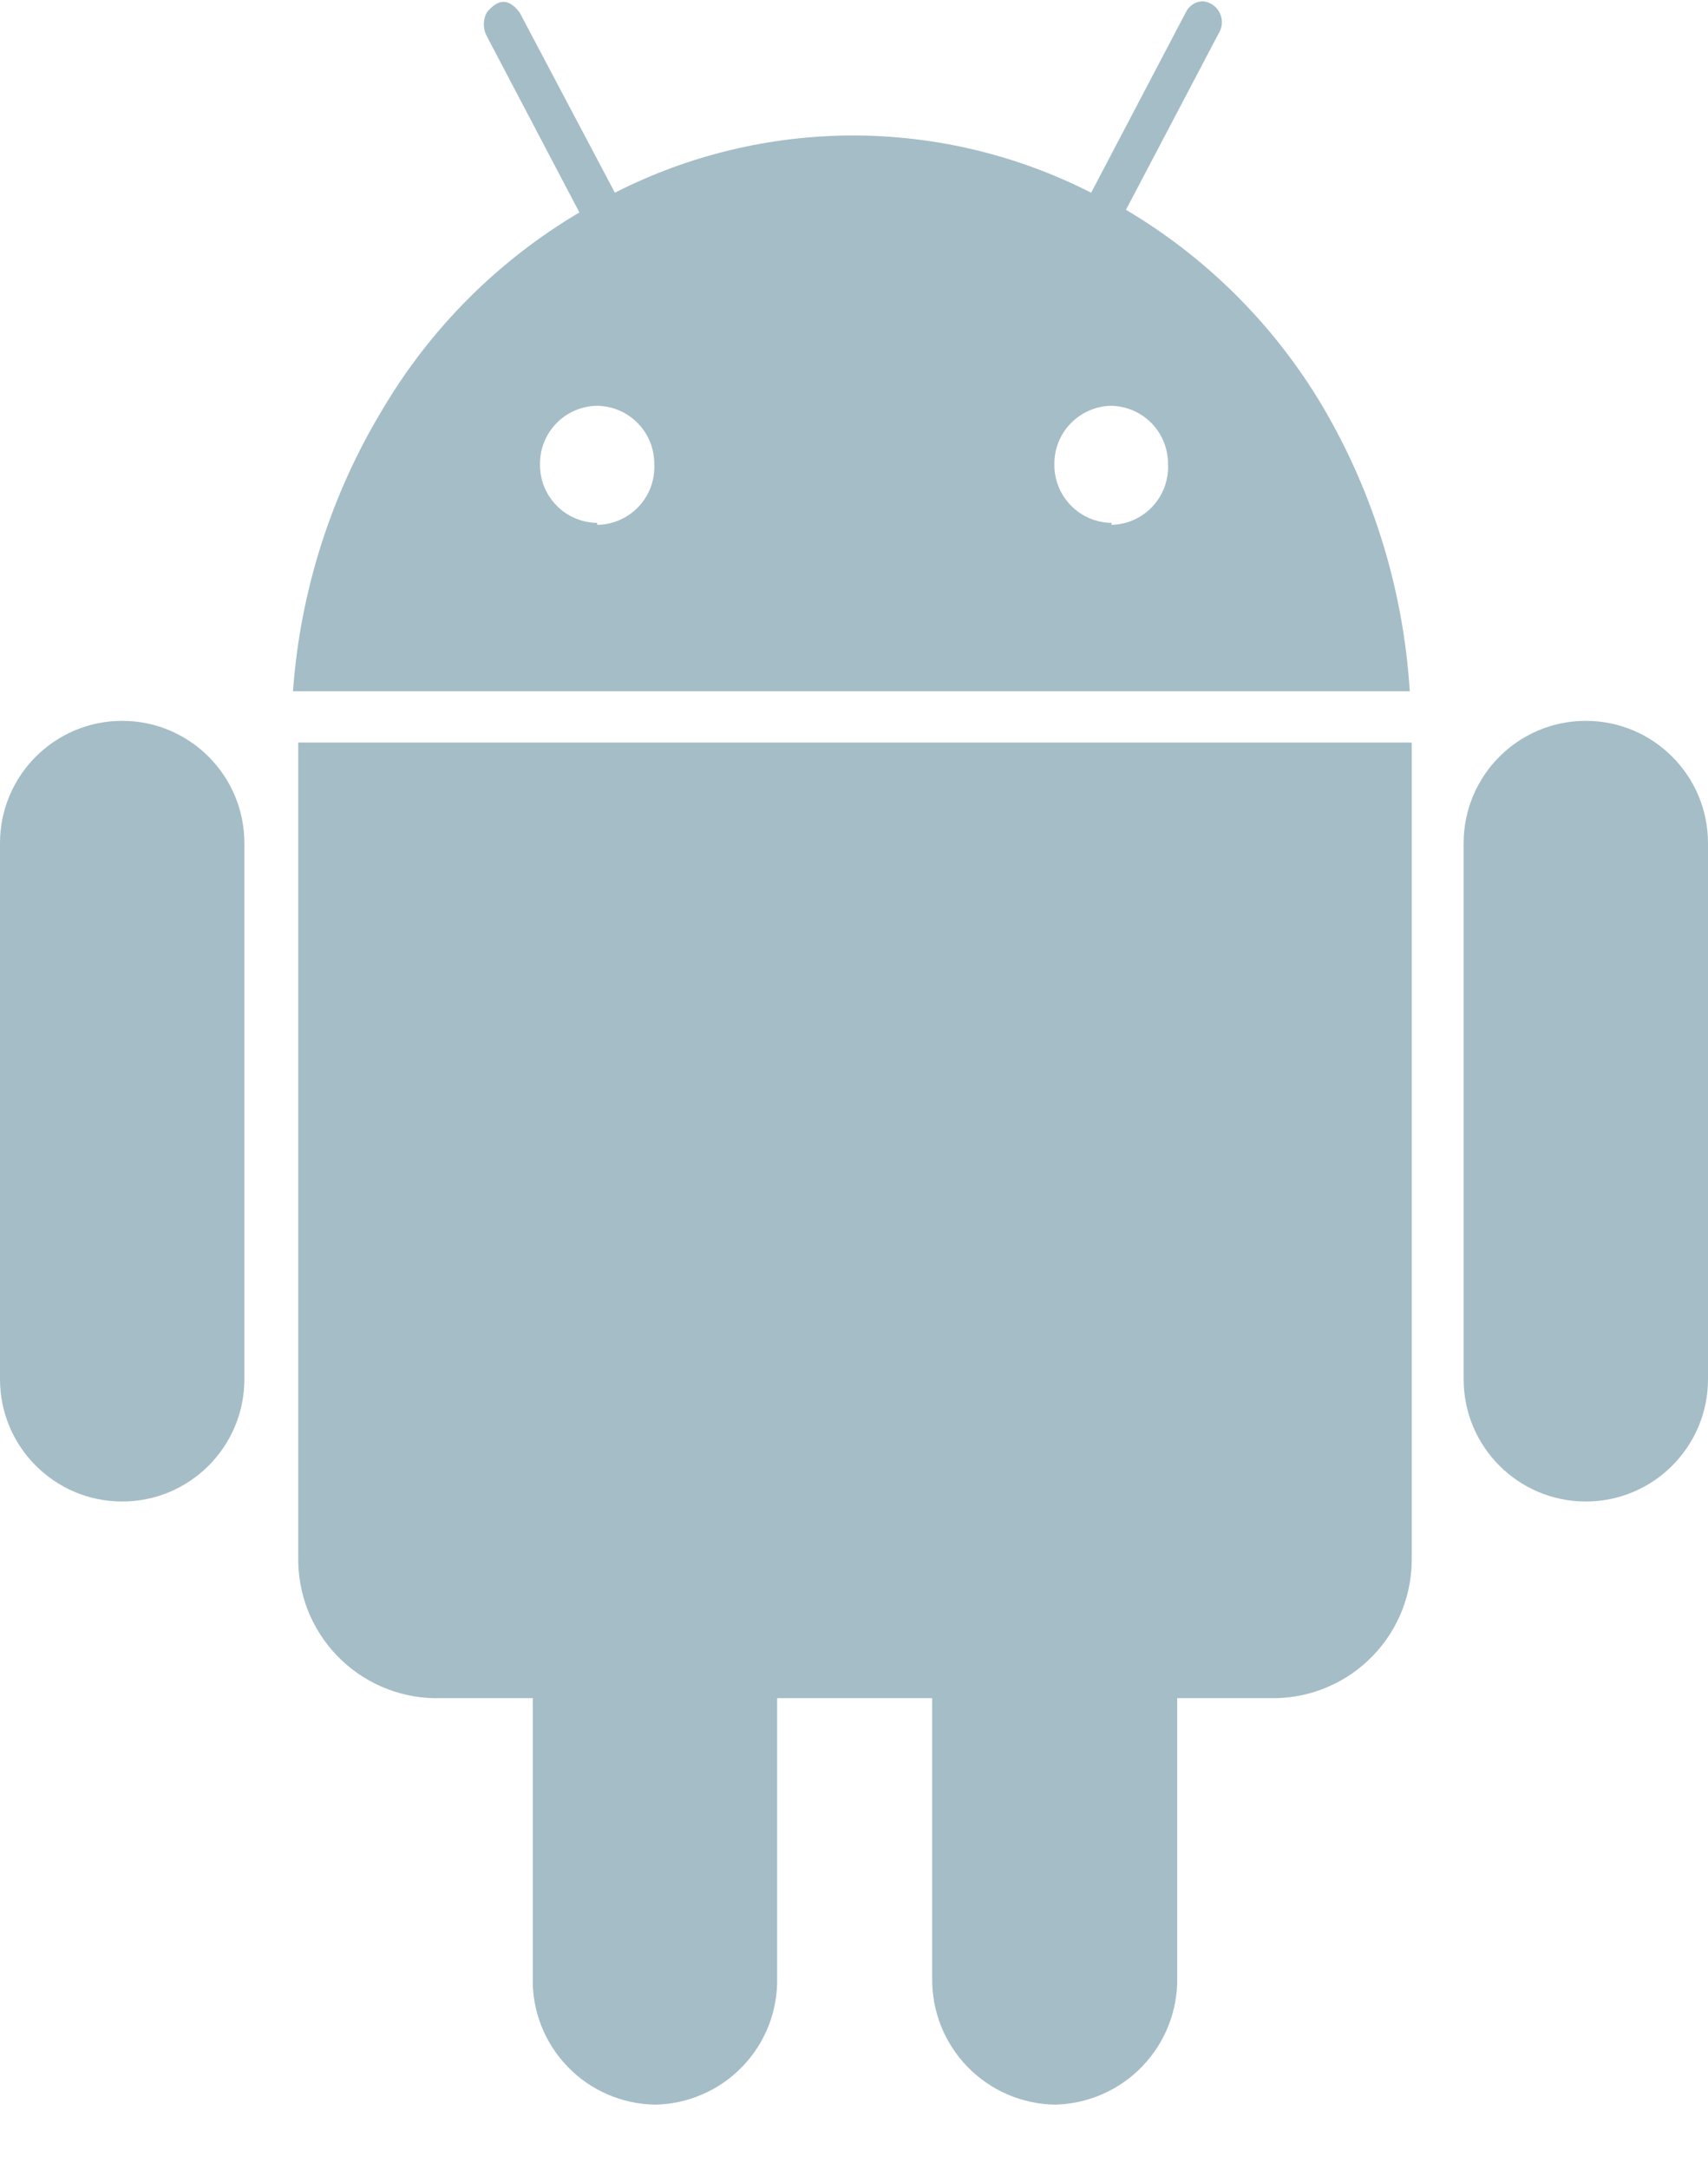<svg width="26" height="33" viewBox="0 0 26 33" fill="none" xmlns="http://www.w3.org/2000/svg">
<path d="M20.14 6.194C19.408 4.957 18.377 3.924 17.14 3.192L18.55 0.51C18.579 0.465 18.596 0.413 18.6 0.359C18.603 0.305 18.593 0.251 18.57 0.202C18.547 0.153 18.512 0.11 18.469 0.079C18.425 0.047 18.374 0.027 18.32 0.02C18.264 0.019 18.208 0.034 18.16 0.065C18.112 0.095 18.074 0.139 18.05 0.19L16.61 2.932C15.485 2.359 14.242 2.061 12.98 2.061C11.722 2.063 10.481 2.361 9.36 2.932L7.91 0.19C7.75 -0.02 7.59 -0.03 7.41 0.19C7.38 0.246 7.365 0.307 7.365 0.37C7.365 0.433 7.38 0.495 7.41 0.55L8.82 3.232C7.583 3.963 6.551 4.996 5.82 6.234C5.035 7.534 4.569 9.002 4.46 10.517H21.46C21.365 8.992 20.913 7.511 20.14 6.194ZM9.09 7.955C8.974 7.954 8.86 7.93 8.754 7.884C8.648 7.839 8.551 7.773 8.471 7.69C8.39 7.607 8.326 7.51 8.283 7.402C8.24 7.295 8.219 7.18 8.22 7.064C8.219 6.949 8.24 6.834 8.283 6.727C8.326 6.619 8.39 6.522 8.471 6.439C8.551 6.356 8.648 6.29 8.754 6.245C8.86 6.199 8.974 6.175 9.09 6.174C9.205 6.175 9.32 6.199 9.426 6.245C9.533 6.29 9.629 6.356 9.709 6.439C9.79 6.522 9.854 6.619 9.897 6.727C9.94 6.834 9.961 6.949 9.96 7.064C9.965 7.183 9.947 7.301 9.906 7.411C9.865 7.522 9.801 7.624 9.72 7.71C9.639 7.795 9.541 7.864 9.433 7.911C9.325 7.959 9.208 7.984 9.09 7.985V7.955ZM16.92 7.955C16.804 7.954 16.69 7.93 16.584 7.884C16.478 7.839 16.382 7.773 16.301 7.69C16.22 7.607 16.156 7.51 16.113 7.402C16.07 7.295 16.049 7.18 16.05 7.064C16.049 6.949 16.07 6.834 16.113 6.727C16.156 6.619 16.22 6.522 16.301 6.439C16.382 6.356 16.478 6.29 16.584 6.245C16.69 6.199 16.804 6.175 16.92 6.174C17.152 6.179 17.372 6.276 17.533 6.442C17.694 6.609 17.783 6.833 17.78 7.064C17.786 7.182 17.767 7.299 17.727 7.409C17.686 7.519 17.624 7.62 17.544 7.706C17.464 7.792 17.367 7.861 17.26 7.909C17.153 7.957 17.037 7.982 16.92 7.985V7.955Z" fill="#A5BDC6"/>
<path d="M3.72 12.828C3.72 11.8 2.887 10.967 1.86 10.967C0.833 10.967 0 11.8 0 12.828V20.983C0 22.011 0.833 22.844 1.86 22.844C2.887 22.844 3.72 22.011 3.72 20.983V12.828Z" fill="#A5BDC6"/>
<path d="M21.49 11.297V23.685C21.495 23.962 21.446 24.238 21.345 24.496C21.244 24.754 21.093 24.99 20.9 25.189C20.708 25.389 20.479 25.549 20.224 25.66C19.971 25.771 19.697 25.831 19.42 25.836H17.92V30.089C17.928 30.591 17.737 31.076 17.388 31.438C17.04 31.8 16.562 32.009 16.06 32.02C15.81 32.016 15.564 31.963 15.335 31.864C15.106 31.765 14.899 31.621 14.725 31.442C14.551 31.262 14.415 31.051 14.323 30.819C14.231 30.586 14.186 30.338 14.19 30.089V25.836H11.83V30.089C11.835 30.338 11.791 30.586 11.701 30.818C11.61 31.05 11.474 31.262 11.301 31.441C11.128 31.621 10.922 31.764 10.693 31.863C10.465 31.963 10.219 32.016 9.97 32.02C9.721 32.016 9.475 31.963 9.246 31.863C9.018 31.764 8.811 31.621 8.639 31.441C8.466 31.262 8.33 31.05 8.239 30.818C8.148 30.586 8.104 30.338 8.11 30.089V25.836H6.61C6.333 25.831 6.06 25.771 5.806 25.66C5.552 25.549 5.322 25.389 5.13 25.189C4.938 24.99 4.786 24.754 4.685 24.496C4.584 24.238 4.535 23.962 4.54 23.685V11.297H21.49Z" fill="#A5BDC6"/>
<path d="M26 12.828C26 11.8 25.167 10.967 24.14 10.967C23.113 10.967 22.28 11.8 22.28 12.828V20.983C22.28 22.011 23.113 22.844 24.14 22.844C25.167 22.844 26 22.011 26 20.983V12.828Z" fill="#A5BDC6"/>
</svg>
